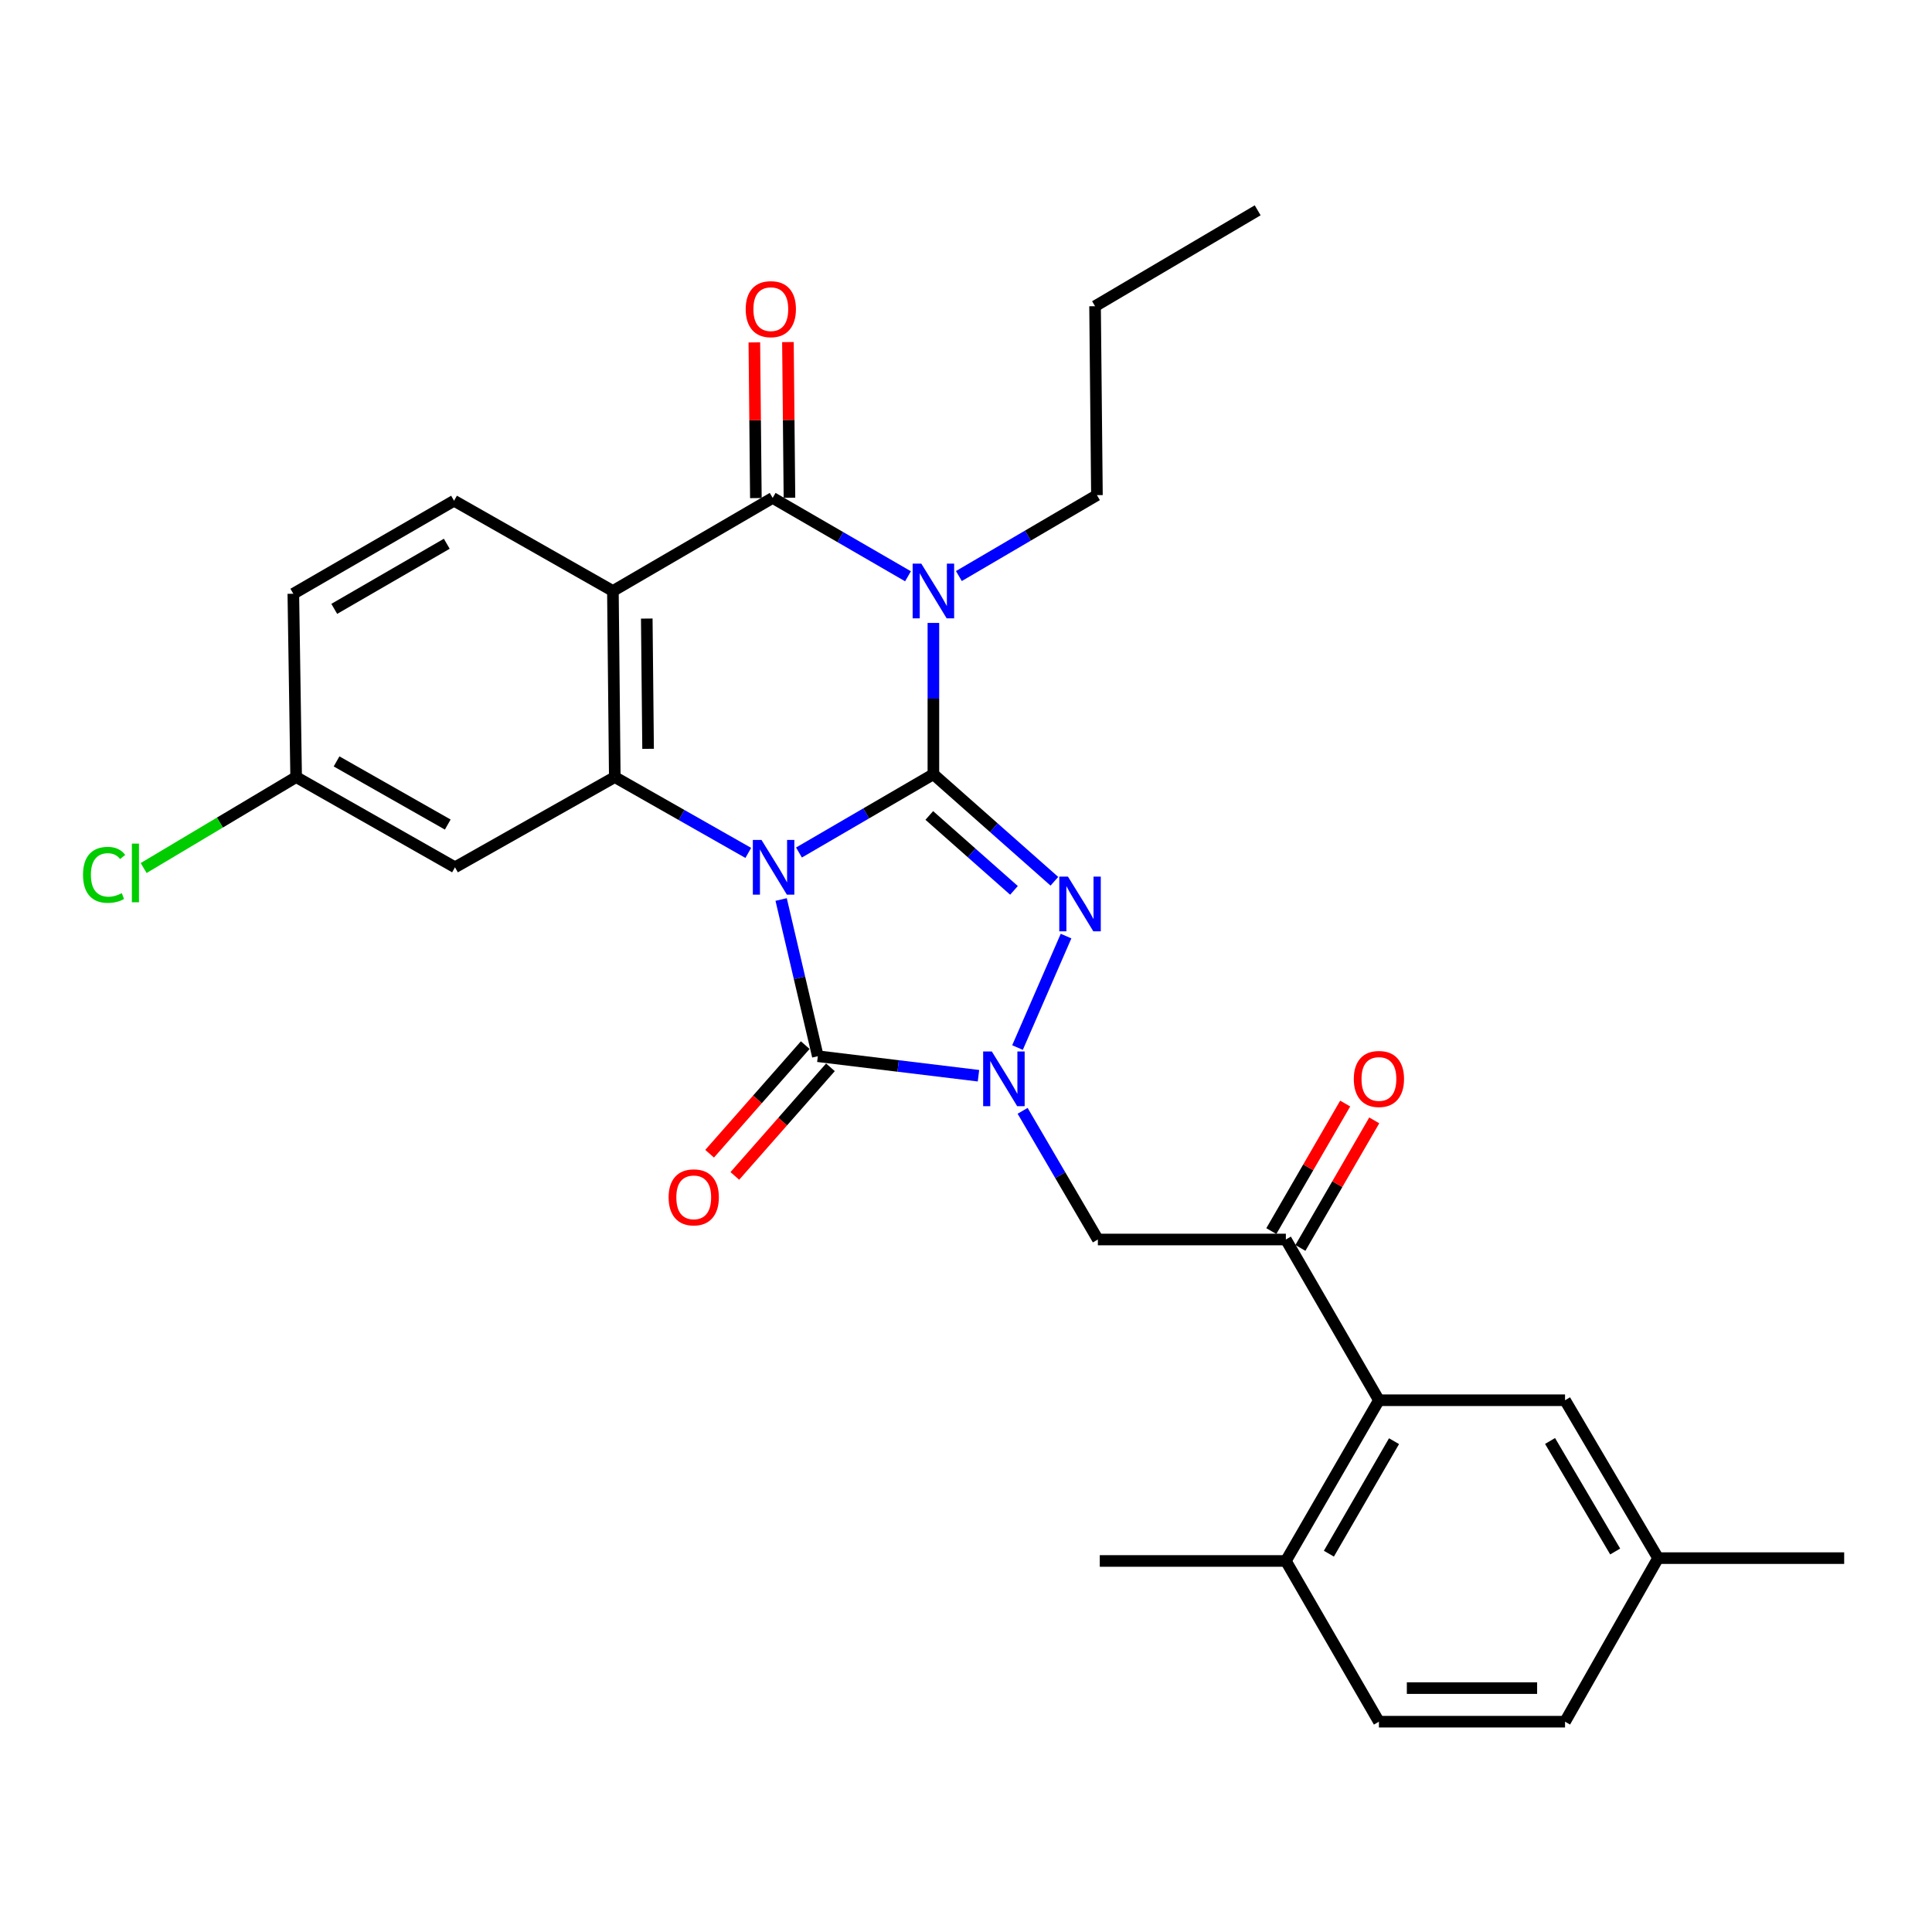<?xml version='1.0' encoding='iso-8859-1'?>
<svg version='1.1' baseProfile='full'
              xmlns='http://www.w3.org/2000/svg'
                      xmlns:rdkit='http://www.rdkit.org/xml'
                      xmlns:xlink='http://www.w3.org/1999/xlink'
                  xml:space='preserve'
width='1000px' height='1000px' viewBox='0 0 1000 1000'>
<!-- END OF HEADER -->
<rect style='opacity:1.0;fill:#FFFFFF;stroke:none' width='1000' height='1000' x='0' y='0'> </rect>
<path class='bond-0' d='M 413.545,441.262 L 448.334,421.004' style='fill:none;fill-rule:evenodd;stroke:#0000FF;stroke-width:6px;stroke-linecap:butt;stroke-linejoin:miter;stroke-opacity:1' />
<path class='bond-0' d='M 448.334,421.004 L 483.123,400.745' style='fill:none;fill-rule:evenodd;stroke:#000000;stroke-width:6px;stroke-linecap:butt;stroke-linejoin:miter;stroke-opacity:1' />
<path class='bond-3' d='M 404.316,465.58 L 413.813,506.138' style='fill:none;fill-rule:evenodd;stroke:#0000FF;stroke-width:6px;stroke-linecap:butt;stroke-linejoin:miter;stroke-opacity:1' />
<path class='bond-3' d='M 413.813,506.138 L 423.311,546.696' style='fill:none;fill-rule:evenodd;stroke:#000000;stroke-width:6px;stroke-linecap:butt;stroke-linejoin:miter;stroke-opacity:1' />
<path class='bond-6' d='M 387.309,441.466 L 352.761,421.84' style='fill:none;fill-rule:evenodd;stroke:#0000FF;stroke-width:6px;stroke-linecap:butt;stroke-linejoin:miter;stroke-opacity:1' />
<path class='bond-6' d='M 352.761,421.84 L 318.213,402.213' style='fill:none;fill-rule:evenodd;stroke:#000000;stroke-width:6px;stroke-linecap:butt;stroke-linejoin:miter;stroke-opacity:1' />
<path class='bond-1' d='M 483.123,400.745 L 483.123,361.586' style='fill:none;fill-rule:evenodd;stroke:#000000;stroke-width:6px;stroke-linecap:butt;stroke-linejoin:miter;stroke-opacity:1' />
<path class='bond-1' d='M 483.123,361.586 L 483.123,322.426' style='fill:none;fill-rule:evenodd;stroke:#0000FF;stroke-width:6px;stroke-linecap:butt;stroke-linejoin:miter;stroke-opacity:1' />
<path class='bond-2' d='M 483.123,400.745 L 514.437,428.446' style='fill:none;fill-rule:evenodd;stroke:#000000;stroke-width:6px;stroke-linecap:butt;stroke-linejoin:miter;stroke-opacity:1' />
<path class='bond-2' d='M 514.437,428.446 L 545.751,456.146' style='fill:none;fill-rule:evenodd;stroke:#0000FF;stroke-width:6px;stroke-linecap:butt;stroke-linejoin:miter;stroke-opacity:1' />
<path class='bond-2' d='M 480.999,422.076 L 502.918,441.467' style='fill:none;fill-rule:evenodd;stroke:#000000;stroke-width:6px;stroke-linecap:butt;stroke-linejoin:miter;stroke-opacity:1' />
<path class='bond-2' d='M 502.918,441.467 L 524.838,460.857' style='fill:none;fill-rule:evenodd;stroke:#0000FF;stroke-width:6px;stroke-linecap:butt;stroke-linejoin:miter;stroke-opacity:1' />
<path class='bond-18' d='M 496.316,298.163 L 532.045,277.222' style='fill:none;fill-rule:evenodd;stroke:#0000FF;stroke-width:6px;stroke-linecap:butt;stroke-linejoin:miter;stroke-opacity:1' />
<path class='bond-18' d='M 532.045,277.222 L 567.774,256.282' style='fill:none;fill-rule:evenodd;stroke:#000000;stroke-width:6px;stroke-linecap:butt;stroke-linejoin:miter;stroke-opacity:1' />
<path class='bond-30' d='M 469.979,298.284 L 434.954,278.003' style='fill:none;fill-rule:evenodd;stroke:#0000FF;stroke-width:6px;stroke-linecap:butt;stroke-linejoin:miter;stroke-opacity:1' />
<path class='bond-30' d='M 434.954,278.003 L 399.929,257.721' style='fill:none;fill-rule:evenodd;stroke:#000000;stroke-width:6px;stroke-linecap:butt;stroke-linejoin:miter;stroke-opacity:1' />
<path class='bond-29' d='M 551.785,484.515 L 526.662,542.217' style='fill:none;fill-rule:evenodd;stroke:#0000FF;stroke-width:6px;stroke-linecap:butt;stroke-linejoin:miter;stroke-opacity:1' />
<path class='bond-4' d='M 423.311,546.696 L 464.883,551.745' style='fill:none;fill-rule:evenodd;stroke:#000000;stroke-width:6px;stroke-linecap:butt;stroke-linejoin:miter;stroke-opacity:1' />
<path class='bond-4' d='M 464.883,551.745 L 506.454,556.793' style='fill:none;fill-rule:evenodd;stroke:#0000FF;stroke-width:6px;stroke-linecap:butt;stroke-linejoin:miter;stroke-opacity:1' />
<path class='bond-13' d='M 416.787,540.953 L 392.042,569.06' style='fill:none;fill-rule:evenodd;stroke:#000000;stroke-width:6px;stroke-linecap:butt;stroke-linejoin:miter;stroke-opacity:1' />
<path class='bond-13' d='M 392.042,569.06 L 367.298,597.168' style='fill:none;fill-rule:evenodd;stroke:#FF0000;stroke-width:6px;stroke-linecap:butt;stroke-linejoin:miter;stroke-opacity:1' />
<path class='bond-13' d='M 429.835,552.44 L 405.091,580.547' style='fill:none;fill-rule:evenodd;stroke:#000000;stroke-width:6px;stroke-linecap:butt;stroke-linejoin:miter;stroke-opacity:1' />
<path class='bond-13' d='M 405.091,580.547 L 380.346,608.655' style='fill:none;fill-rule:evenodd;stroke:#FF0000;stroke-width:6px;stroke-linecap:butt;stroke-linejoin:miter;stroke-opacity:1' />
<path class='bond-8' d='M 529.309,574.961 L 548.783,608.263' style='fill:none;fill-rule:evenodd;stroke:#0000FF;stroke-width:6px;stroke-linecap:butt;stroke-linejoin:miter;stroke-opacity:1' />
<path class='bond-8' d='M 548.783,608.263 L 568.257,641.566' style='fill:none;fill-rule:evenodd;stroke:#000000;stroke-width:6px;stroke-linecap:butt;stroke-linejoin:miter;stroke-opacity:1' />
<path class='bond-5' d='M 399.929,257.721 L 317.238,305.895' style='fill:none;fill-rule:evenodd;stroke:#000000;stroke-width:6px;stroke-linecap:butt;stroke-linejoin:miter;stroke-opacity:1' />
<path class='bond-14' d='M 408.621,257.636 L 408.227,217.345' style='fill:none;fill-rule:evenodd;stroke:#000000;stroke-width:6px;stroke-linecap:butt;stroke-linejoin:miter;stroke-opacity:1' />
<path class='bond-14' d='M 408.227,217.345 L 407.833,177.054' style='fill:none;fill-rule:evenodd;stroke:#FF0000;stroke-width:6px;stroke-linecap:butt;stroke-linejoin:miter;stroke-opacity:1' />
<path class='bond-14' d='M 391.237,257.806 L 390.843,217.515' style='fill:none;fill-rule:evenodd;stroke:#000000;stroke-width:6px;stroke-linecap:butt;stroke-linejoin:miter;stroke-opacity:1' />
<path class='bond-14' d='M 390.843,217.515 L 390.449,177.224' style='fill:none;fill-rule:evenodd;stroke:#FF0000;stroke-width:6px;stroke-linecap:butt;stroke-linejoin:miter;stroke-opacity:1' />
<path class='bond-7' d='M 318.213,402.213 L 317.238,305.895' style='fill:none;fill-rule:evenodd;stroke:#000000;stroke-width:6px;stroke-linecap:butt;stroke-linejoin:miter;stroke-opacity:1' />
<path class='bond-7' d='M 335.45,387.59 L 334.768,320.167' style='fill:none;fill-rule:evenodd;stroke:#000000;stroke-width:6px;stroke-linecap:butt;stroke-linejoin:miter;stroke-opacity:1' />
<path class='bond-11' d='M 318.213,402.213 L 235.503,448.91' style='fill:none;fill-rule:evenodd;stroke:#000000;stroke-width:6px;stroke-linecap:butt;stroke-linejoin:miter;stroke-opacity:1' />
<path class='bond-12' d='M 317.238,305.895 L 235.02,259.179' style='fill:none;fill-rule:evenodd;stroke:#000000;stroke-width:6px;stroke-linecap:butt;stroke-linejoin:miter;stroke-opacity:1' />
<path class='bond-9' d='M 568.257,641.566 L 665.561,641.566' style='fill:none;fill-rule:evenodd;stroke:#000000;stroke-width:6px;stroke-linecap:butt;stroke-linejoin:miter;stroke-opacity:1' />
<path class='bond-10' d='M 665.561,641.566 L 713.725,724.759' style='fill:none;fill-rule:evenodd;stroke:#000000;stroke-width:6px;stroke-linecap:butt;stroke-linejoin:miter;stroke-opacity:1' />
<path class='bond-17' d='M 673.083,645.922 L 692.196,612.916' style='fill:none;fill-rule:evenodd;stroke:#000000;stroke-width:6px;stroke-linecap:butt;stroke-linejoin:miter;stroke-opacity:1' />
<path class='bond-17' d='M 692.196,612.916 L 711.308,579.91' style='fill:none;fill-rule:evenodd;stroke:#FF0000;stroke-width:6px;stroke-linecap:butt;stroke-linejoin:miter;stroke-opacity:1' />
<path class='bond-17' d='M 658.039,637.21 L 677.152,604.205' style='fill:none;fill-rule:evenodd;stroke:#000000;stroke-width:6px;stroke-linecap:butt;stroke-linejoin:miter;stroke-opacity:1' />
<path class='bond-17' d='M 677.152,604.205 L 696.264,571.199' style='fill:none;fill-rule:evenodd;stroke:#FF0000;stroke-width:6px;stroke-linecap:butt;stroke-linejoin:miter;stroke-opacity:1' />
<path class='bond-15' d='M 713.725,724.759 L 665.561,807.953' style='fill:none;fill-rule:evenodd;stroke:#000000;stroke-width:6px;stroke-linecap:butt;stroke-linejoin:miter;stroke-opacity:1' />
<path class='bond-15' d='M 721.545,745.948 L 687.83,804.184' style='fill:none;fill-rule:evenodd;stroke:#000000;stroke-width:6px;stroke-linecap:butt;stroke-linejoin:miter;stroke-opacity:1' />
<path class='bond-16' d='M 713.725,724.759 L 810.063,724.759' style='fill:none;fill-rule:evenodd;stroke:#000000;stroke-width:6px;stroke-linecap:butt;stroke-linejoin:miter;stroke-opacity:1' />
<path class='bond-19' d='M 235.503,448.91 L 153.285,402.213' style='fill:none;fill-rule:evenodd;stroke:#000000;stroke-width:6px;stroke-linecap:butt;stroke-linejoin:miter;stroke-opacity:1' />
<path class='bond-19' d='M 231.756,426.789 L 174.203,394.102' style='fill:none;fill-rule:evenodd;stroke:#000000;stroke-width:6px;stroke-linecap:butt;stroke-linejoin:miter;stroke-opacity:1' />
<path class='bond-31' d='M 235.02,259.179 L 151.827,307.324' style='fill:none;fill-rule:evenodd;stroke:#000000;stroke-width:6px;stroke-linecap:butt;stroke-linejoin:miter;stroke-opacity:1' />
<path class='bond-31' d='M 231.248,281.448 L 173.013,315.149' style='fill:none;fill-rule:evenodd;stroke:#000000;stroke-width:6px;stroke-linecap:butt;stroke-linejoin:miter;stroke-opacity:1' />
<path class='bond-20' d='M 665.561,807.953 L 713.725,891.146' style='fill:none;fill-rule:evenodd;stroke:#000000;stroke-width:6px;stroke-linecap:butt;stroke-linejoin:miter;stroke-opacity:1' />
<path class='bond-25' d='M 665.561,807.953 L 569.242,807.953' style='fill:none;fill-rule:evenodd;stroke:#000000;stroke-width:6px;stroke-linecap:butt;stroke-linejoin:miter;stroke-opacity:1' />
<path class='bond-22' d='M 810.063,724.759 L 858.217,806.485' style='fill:none;fill-rule:evenodd;stroke:#000000;stroke-width:6px;stroke-linecap:butt;stroke-linejoin:miter;stroke-opacity:1' />
<path class='bond-22' d='M 802.308,745.843 L 836.016,803.051' style='fill:none;fill-rule:evenodd;stroke:#000000;stroke-width:6px;stroke-linecap:butt;stroke-linejoin:miter;stroke-opacity:1' />
<path class='bond-27' d='M 567.774,256.282 L 566.799,158.496' style='fill:none;fill-rule:evenodd;stroke:#000000;stroke-width:6px;stroke-linecap:butt;stroke-linejoin:miter;stroke-opacity:1' />
<path class='bond-21' d='M 153.285,402.213 L 151.827,307.324' style='fill:none;fill-rule:evenodd;stroke:#000000;stroke-width:6px;stroke-linecap:butt;stroke-linejoin:miter;stroke-opacity:1' />
<path class='bond-24' d='M 153.285,402.213 L 113.819,425.754' style='fill:none;fill-rule:evenodd;stroke:#000000;stroke-width:6px;stroke-linecap:butt;stroke-linejoin:miter;stroke-opacity:1' />
<path class='bond-24' d='M 113.819,425.754 L 74.353,449.294' style='fill:none;fill-rule:evenodd;stroke:#00CC00;stroke-width:6px;stroke-linecap:butt;stroke-linejoin:miter;stroke-opacity:1' />
<path class='bond-32' d='M 713.725,891.146 L 810.063,891.146' style='fill:none;fill-rule:evenodd;stroke:#000000;stroke-width:6px;stroke-linecap:butt;stroke-linejoin:miter;stroke-opacity:1' />
<path class='bond-32' d='M 728.176,873.762 L 795.612,873.762' style='fill:none;fill-rule:evenodd;stroke:#000000;stroke-width:6px;stroke-linecap:butt;stroke-linejoin:miter;stroke-opacity:1' />
<path class='bond-23' d='M 858.217,806.485 L 810.063,891.146' style='fill:none;fill-rule:evenodd;stroke:#000000;stroke-width:6px;stroke-linecap:butt;stroke-linejoin:miter;stroke-opacity:1' />
<path class='bond-26' d='M 858.217,806.485 L 954.545,806.485' style='fill:none;fill-rule:evenodd;stroke:#000000;stroke-width:6px;stroke-linecap:butt;stroke-linejoin:miter;stroke-opacity:1' />
<path class='bond-28' d='M 566.799,158.496 L 650.968,108.854' style='fill:none;fill-rule:evenodd;stroke:#000000;stroke-width:6px;stroke-linecap:butt;stroke-linejoin:miter;stroke-opacity:1' />
<path  class='atom-0' d='M 394.152 434.75
L 403.432 449.75
Q 404.352 451.23, 405.832 453.91
Q 407.312 456.59, 407.392 456.75
L 407.392 434.75
L 411.152 434.75
L 411.152 463.07
L 407.272 463.07
L 397.312 446.67
Q 396.152 444.75, 394.912 442.55
Q 393.712 440.35, 393.352 439.67
L 393.352 463.07
L 389.672 463.07
L 389.672 434.75
L 394.152 434.75
' fill='#0000FF'/>
<path  class='atom-2' d='M 476.863 291.735
L 486.143 306.735
Q 487.063 308.215, 488.543 310.895
Q 490.023 313.575, 490.103 313.735
L 490.103 291.735
L 493.863 291.735
L 493.863 320.055
L 489.983 320.055
L 480.023 303.655
Q 478.863 301.735, 477.623 299.535
Q 476.423 297.335, 476.063 296.655
L 476.063 320.055
L 472.383 320.055
L 472.383 291.735
L 476.863 291.735
' fill='#0000FF'/>
<path  class='atom-3' d='M 552.764 453.727
L 562.044 468.727
Q 562.964 470.207, 564.444 472.887
Q 565.924 475.567, 566.004 475.727
L 566.004 453.727
L 569.764 453.727
L 569.764 482.047
L 565.884 482.047
L 555.924 465.647
Q 554.764 463.727, 553.524 461.527
Q 552.324 459.327, 551.964 458.647
L 551.964 482.047
L 548.284 482.047
L 548.284 453.727
L 552.764 453.727
' fill='#0000FF'/>
<path  class='atom-5' d='M 513.36 544.232
L 522.64 559.232
Q 523.56 560.712, 525.04 563.392
Q 526.52 566.072, 526.6 566.232
L 526.6 544.232
L 530.36 544.232
L 530.36 572.552
L 526.48 572.552
L 516.52 556.152
Q 515.36 554.232, 514.12 552.032
Q 512.92 549.832, 512.56 549.152
L 512.56 572.552
L 508.88 572.552
L 508.88 544.232
L 513.36 544.232
' fill='#0000FF'/>
<path  class='atom-14' d='M 346.076 619.742
Q 346.076 612.942, 349.436 609.142
Q 352.796 605.342, 359.076 605.342
Q 365.356 605.342, 368.716 609.142
Q 372.076 612.942, 372.076 619.742
Q 372.076 626.622, 368.676 630.542
Q 365.276 634.422, 359.076 634.422
Q 352.836 634.422, 349.436 630.542
Q 346.076 626.662, 346.076 619.742
M 359.076 631.222
Q 363.396 631.222, 365.716 628.342
Q 368.076 625.422, 368.076 619.742
Q 368.076 614.182, 365.716 611.382
Q 363.396 608.542, 359.076 608.542
Q 354.756 608.542, 352.396 611.342
Q 350.076 614.142, 350.076 619.742
Q 350.076 625.462, 352.396 628.342
Q 354.756 631.222, 359.076 631.222
' fill='#FF0000'/>
<path  class='atom-15' d='M 385.973 160.015
Q 385.973 153.215, 389.333 149.415
Q 392.693 145.615, 398.973 145.615
Q 405.253 145.615, 408.613 149.415
Q 411.973 153.215, 411.973 160.015
Q 411.973 166.895, 408.573 170.815
Q 405.173 174.695, 398.973 174.695
Q 392.733 174.695, 389.333 170.815
Q 385.973 166.935, 385.973 160.015
M 398.973 171.495
Q 403.293 171.495, 405.613 168.615
Q 407.973 165.695, 407.973 160.015
Q 407.973 154.455, 405.613 151.655
Q 403.293 148.815, 398.973 148.815
Q 394.653 148.815, 392.293 151.615
Q 389.973 154.415, 389.973 160.015
Q 389.973 165.735, 392.293 168.615
Q 394.653 171.495, 398.973 171.495
' fill='#FF0000'/>
<path  class='atom-18' d='M 700.725 558.472
Q 700.725 551.672, 704.085 547.872
Q 707.445 544.072, 713.725 544.072
Q 720.005 544.072, 723.365 547.872
Q 726.725 551.672, 726.725 558.472
Q 726.725 565.352, 723.325 569.272
Q 719.925 573.152, 713.725 573.152
Q 707.485 573.152, 704.085 569.272
Q 700.725 565.392, 700.725 558.472
M 713.725 569.952
Q 718.045 569.952, 720.365 567.072
Q 722.725 564.152, 722.725 558.472
Q 722.725 552.912, 720.365 550.112
Q 718.045 547.272, 713.725 547.272
Q 709.405 547.272, 707.045 550.072
Q 704.725 552.872, 704.725 558.472
Q 704.725 564.192, 707.045 567.072
Q 709.405 569.952, 713.725 569.952
' fill='#FF0000'/>
<path  class='atom-25' d='M 42.971 452.816
Q 42.971 445.776, 46.251 442.096
Q 49.571 438.376, 55.851 438.376
Q 61.691 438.376, 64.811 442.496
L 62.171 444.656
Q 59.891 441.656, 55.851 441.656
Q 51.571 441.656, 49.291 444.536
Q 47.051 447.376, 47.051 452.816
Q 47.051 458.416, 49.371 461.296
Q 51.731 464.176, 56.291 464.176
Q 59.411 464.176, 63.051 462.296
L 64.171 465.296
Q 62.691 466.256, 60.451 466.816
Q 58.211 467.376, 55.731 467.376
Q 49.571 467.376, 46.251 463.616
Q 42.971 459.856, 42.971 452.816
' fill='#00CC00'/>
<path  class='atom-25' d='M 68.251 436.656
L 71.931 436.656
L 71.931 467.016
L 68.251 467.016
L 68.251 436.656
' fill='#00CC00'/>
</svg>
